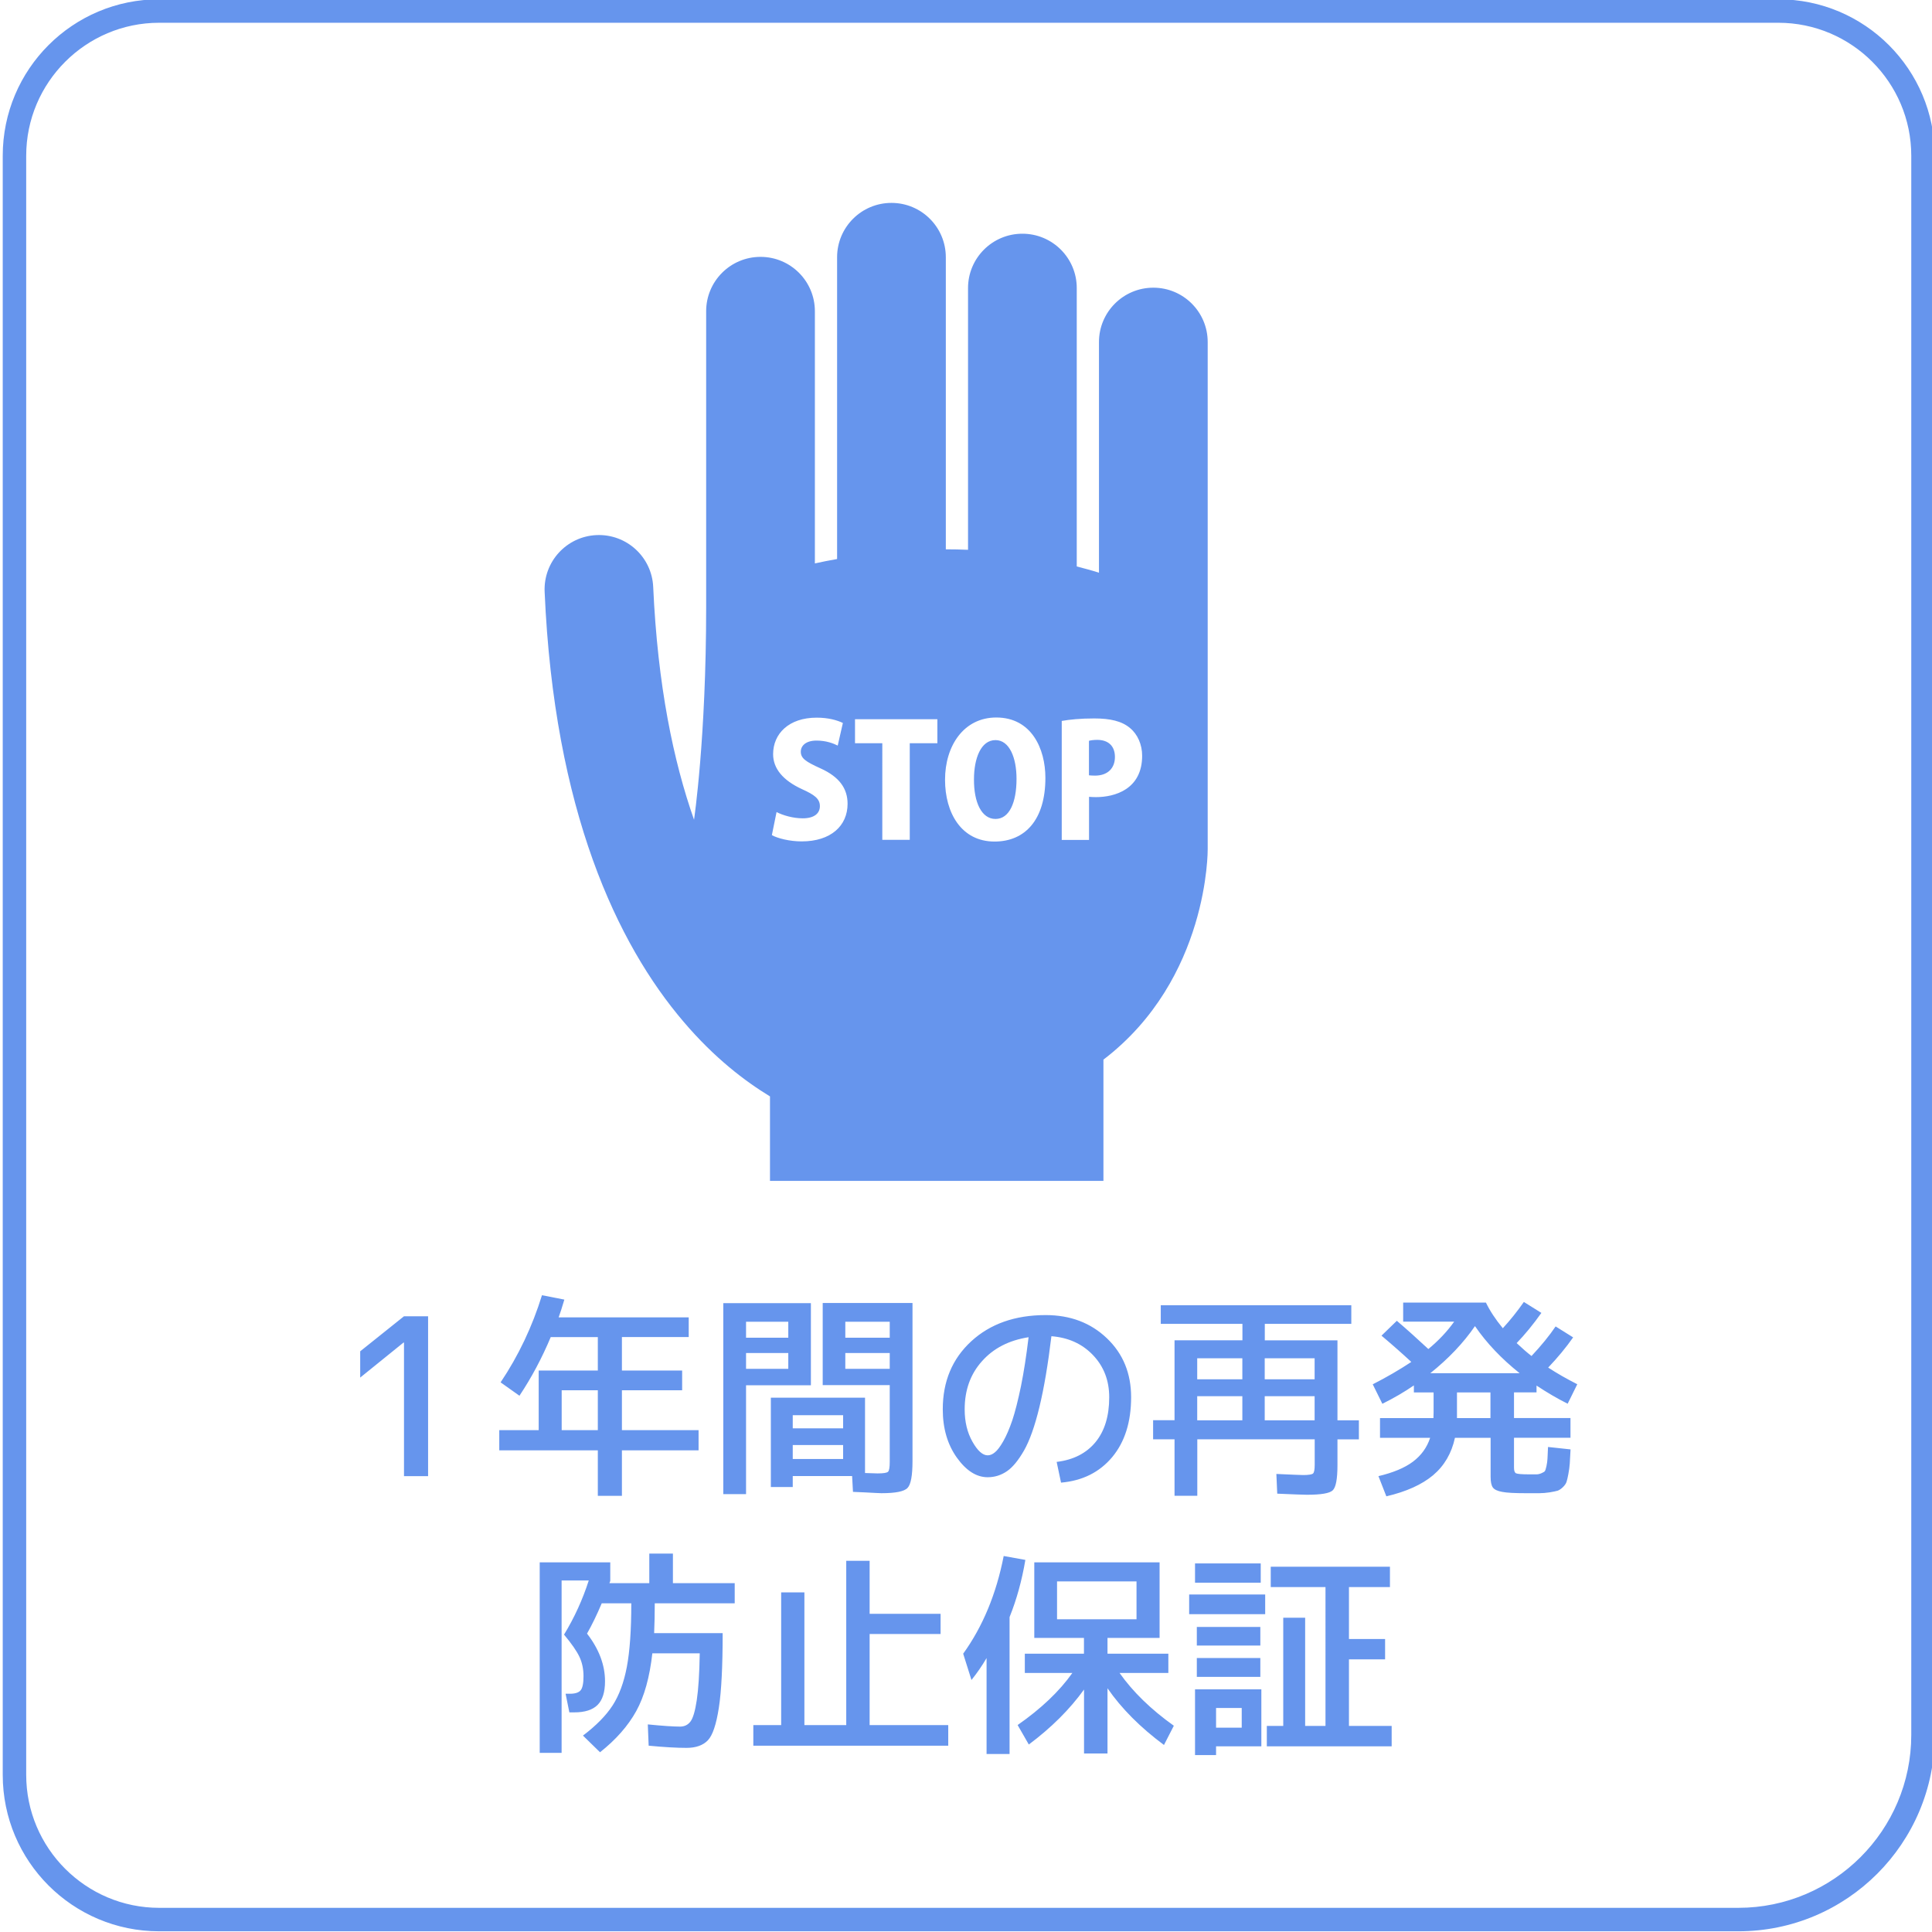 <?xml version="1.0" encoding="utf-8"?>
<!-- Generator: Adobe Illustrator 26.5.0, SVG Export Plug-In . SVG Version: 6.00 Build 0)  -->
<svg version="1.1" id="レイヤー_1" xmlns="http://www.w3.org/2000/svg" xmlns:xlink="http://www.w3.org/1999/xlink" x="0px"
	 y="0px" viewBox="0 0 247 247" style="enable-background:new 0 0 247 247;" xml:space="preserve">
<style type="text/css">
	.st0{fill:#6695ED;}
</style>
<path class="st0" d="M227.35,2.91c9.37,0,17,7.63,17,17V221.8c0,12.19-9.92,22.11-22.11,22.11H20.35c-9.37,0-17-7.63-17-17v-207
	c0-9.37,7.63-17,17-17H227.35 M227.35-0.09h-207c-11.05,0-20,8.95-20,20v207c0,11.05,8.95,20,20,20h201.89
	c13.87,0,25.11-11.24,25.11-25.11V19.91C247.35,8.87,238.39-0.09,227.35-0.09L227.35-0.09z M51.65,168.28h3.08v20.44h-3.08v-17.08
	h-0.06l-5.54,4.48v-3.36L51.65,168.28z M69.29,165.59l2.86,0.56c-0.3,1.01-0.54,1.77-0.73,2.27h16.63v2.52h-8.54v4.28h7.7v2.52h-7.7
	v5.1h9.8v2.58h-9.8v5.82h-3.08v-5.82h-12.6v-2.58h5.04v-7.62h7.56v-4.28h-6.02c-1.12,2.67-2.45,5.17-4,7.5L64,176.73
	C66.29,173.32,68.05,169.6,69.29,165.59z M76.43,177.74h-4.62v5.1h4.62V177.74z M92.47,191.01V166.6h11.2v10.5h-8.29v13.92H92.47z
	 M95.38,171.02h5.4v-2.04h-5.4V171.02z M95.38,172.98V175h5.4v-2.02H95.38z M112.69,190.9c-0.19,0-0.43-0.01-0.74-0.03
	s-0.75-0.04-1.32-0.07c-0.57-0.03-1.1-0.05-1.58-0.07l-0.11-2.02h-7.59v1.4h-2.8v-11.42h12.04v9.63c1.05,0.04,1.58,0.05,1.6,0.05
	c0.75,0,1.19-0.07,1.34-0.21c0.15-0.14,0.22-0.56,0.22-1.28v-9.8h-8.57v-10.5h11.48v20.21c0,1.85-0.21,2.99-0.63,3.43
	C115.61,190.68,114.5,190.9,112.69,190.9z M101.35,182.61h6.44v-1.68h-6.44V182.61z M101.35,184.74v1.79h6.44v-1.79H101.35z
	 M113.75,171.02v-2.04h-5.68v2.04H113.75z M113.75,172.98h-5.68V175h5.68V172.98z M135.09,186.9c2.15-0.26,3.8-1.11,4.97-2.53
	c1.17-1.43,1.75-3.34,1.75-5.73c0-2.15-0.69-3.94-2.07-5.39c-1.38-1.45-3.16-2.25-5.32-2.42c-0.43,3.58-0.94,6.6-1.53,9.04
	c-0.59,2.45-1.25,4.3-1.97,5.57c-0.73,1.27-1.46,2.16-2.2,2.66c-0.74,0.5-1.55,0.76-2.45,0.76c-1.44,0-2.75-0.84-3.95-2.52
	c-1.19-1.68-1.79-3.73-1.79-6.16c0-3.57,1.21-6.46,3.64-8.7c2.43-2.23,5.6-3.35,9.52-3.35c3.15,0,5.76,0.99,7.83,2.97
	s3.09,4.49,3.09,7.53c0,3.17-0.81,5.73-2.42,7.66c-1.62,1.93-3.79,3.02-6.54,3.26L135.09,186.9z M131.5,170.96
	c-2.5,0.39-4.49,1.41-5.96,3.07c-1.48,1.65-2.21,3.7-2.21,6.15c0,1.59,0.33,2.96,0.99,4.13c0.66,1.17,1.31,1.75,1.95,1.75
	c0.3,0,0.61-0.12,0.92-0.38c0.32-0.25,0.68-0.73,1.08-1.43c0.4-0.7,0.78-1.59,1.15-2.67c0.36-1.08,0.73-2.54,1.11-4.37
	C130.9,175.38,131.22,173.3,131.5,170.96z M161.69,171.36h9.3v10.22h2.74v2.44h-2.74v3.3c0,1.76-0.2,2.82-0.6,3.21
	s-1.51,0.57-3.32,0.57c-0.41,0-1.67-0.05-3.78-0.14l-0.11-2.52c2,0.09,3.14,0.14,3.42,0.14c0.71,0,1.13-0.07,1.27-0.2
	c0.14-0.13,0.21-0.5,0.21-1.12v-3.25h-15.01v7.22h-2.91v-7.22h-2.74v-2.44h2.74v-10.22h8.68v-2.1h-10.44v-2.38h24.36v2.38h-11.06
	V171.36z M158.83,173.65h-5.77v2.69h5.77V173.65z M153.06,178.5v3.08h5.77v-3.08H153.06z M161.69,173.65v2.69h6.38v-2.69H161.69z
	 M168.07,178.5h-6.38v3.08h6.38V178.5z M183.28,178.02h-2.52v-0.9c-1.19,0.82-2.54,1.61-4.03,2.35l-1.23-2.49
	c1.79-0.91,3.43-1.87,4.93-2.86c-1.14-1.06-2.41-2.18-3.81-3.36l1.96-1.9c1.29,1.1,2.63,2.31,4.03,3.61c1.31-1.08,2.41-2.25,3.3-3.5
	h-6.52v-2.44h10.58c0.5,1.04,1.22,2.14,2.16,3.28c0.93-1.01,1.83-2.13,2.69-3.36l2.24,1.4c-1.04,1.47-2.1,2.76-3.16,3.86
	c0.71,0.67,1.34,1.22,1.9,1.65c1.23-1.31,2.26-2.57,3.08-3.78l2.24,1.4c-0.92,1.31-1.98,2.59-3.19,3.86
	c1.18,0.77,2.42,1.47,3.72,2.13l-1.23,2.49c-1.31-0.65-2.63-1.43-3.98-2.32v0.87h-2.88v3.28h7.22v2.52h-7.22v3.84
	c0,0.39,0.09,0.63,0.27,0.71c0.18,0.08,0.72,0.13,1.64,0.13c0.47,0,0.79,0,0.98,0c0.19,0,0.4-0.05,0.63-0.15
	c0.23-0.1,0.38-0.19,0.43-0.27c0.06-0.08,0.12-0.29,0.2-0.63c0.07-0.35,0.12-0.66,0.13-0.95c0.01-0.29,0.03-0.79,0.07-1.5l2.88,0.31
	c-0.04,0.79-0.07,1.39-0.1,1.81c-0.03,0.42-0.09,0.87-0.18,1.34c-0.09,0.48-0.17,0.82-0.24,1.02s-0.22,0.43-0.46,0.66
	c-0.24,0.23-0.47,0.38-0.67,0.45c-0.21,0.06-0.54,0.13-1.01,0.21c-0.47,0.07-0.91,0.11-1.32,0.11c-0.41,0-1,0-1.76,0
	c-1.4,0-2.4-0.05-3.01-0.17c-0.61-0.11-1-0.3-1.19-0.57c-0.19-0.27-0.28-0.72-0.28-1.36v-4.98h-4.56c-0.43,1.98-1.36,3.57-2.79,4.78
	c-1.43,1.2-3.42,2.1-5.98,2.7l-1.01-2.58c1.89-0.45,3.36-1.06,4.41-1.85s1.79-1.8,2.2-3.05h-6.41v-2.52h6.83
	c0-0.07,0-0.19,0.01-0.34c0.01-0.15,0.01-0.27,0.01-0.36V178.02z M194.28,175.56c-2.32-1.85-4.22-3.85-5.71-6.02
	c-1.49,2.17-3.4,4.17-5.71,6.02H194.28z M186.27,181.3h4.28v-3.28h-4.28v2.8V181.3z M86.03,202.4h7.9v2.58H83.71
	c0,1.36-0.03,2.63-0.08,3.81h8.76c0,4.26-0.16,7.44-0.49,9.56s-0.79,3.5-1.4,4.14c-0.61,0.64-1.52,0.97-2.73,0.97
	c-1.25,0-2.87-0.09-4.84-0.28l-0.11-2.72c1.9,0.19,3.28,0.28,4.12,0.28c0.56,0,1-0.21,1.33-0.64c0.33-0.43,0.6-1.34,0.81-2.74
	c0.21-1.4,0.34-3.4,0.38-5.99H83.4c-0.34,3.04-1.02,5.51-2.06,7.39c-1.04,1.88-2.58,3.64-4.63,5.26l-2.18-2.13
	c1.68-1.27,2.94-2.55,3.78-3.84c0.84-1.29,1.45-2.94,1.83-4.94c0.38-2.01,0.57-4.72,0.57-8.13h-3.78c-0.63,1.49-1.26,2.78-1.88,3.87
	c1.53,1.98,2.3,4.01,2.3,6.1c0,1.38-0.32,2.39-0.95,3.02s-1.62,0.95-2.97,0.95h-0.64l-0.48-2.38h0.56c0.67,0,1.13-0.15,1.37-0.45
	c0.24-0.3,0.36-0.9,0.36-1.79c0-0.91-0.17-1.74-0.52-2.48c-0.35-0.74-1-1.68-1.97-2.84c1.33-2.18,2.38-4.49,3.16-6.92h-3.47v22.04
	h-2.8v-24.36h9.02v2.32c0,0.04-0.01,0.09-0.04,0.17c-0.03,0.08-0.05,0.13-0.07,0.17h5.1v-3.78h3.02V202.4z M108.18,199.54h3v6.78
	h9.07v2.58h-9.07v11.65h10.05v2.63H96.31v-2.63h3.56v-16.97h2.97v16.97h5.35V199.54z M129.07,206.74v17.5h-2.94v-12.26
	c-0.58,0.99-1.22,1.92-1.93,2.8l-1.06-3.36c2.5-3.47,4.23-7.63,5.18-12.49l2.77,0.5C130.65,202.04,129.98,204.48,129.07,206.74z
	 M148.25,199.74v9.66h-6.66v2.02h7.78v2.46h-6.24c1.7,2.41,4.01,4.66,6.94,6.75l-1.26,2.46c-3.02-2.24-5.43-4.66-7.22-7.25v8.34h-3
	v-8.18c-1.83,2.54-4.18,4.88-7.06,7.03l-1.43-2.49c3-2.09,5.34-4.31,7-6.66h-6.08v-2.46h7.56v-2.02h-3.44h-2.91v-9.66H148.25z
	 M135.14,207.02h10.16v-4.84h-10.16V207.02z M152.03,206.37v-2.52h9.72v2.52H152.03z M152.78,202.34v-2.46h8.4v2.46H152.78z
	 M155.47,223.26v1.12h-2.69v-8.4h8.48v7.28H155.47z M153.01,210.38V208h8.12v2.38H153.01z M153.01,214.38v-2.41h8.12v2.41H153.01z
	 M155.47,220.88h3.28v-2.52h-3.28V220.88z M162.47,200.3h15.23v2.6h-5.24v6.64h4.62v2.6h-4.62v8.51h5.46v2.61h-15.96v-2.61h2.1
	v-13.83h2.8v13.83h2.6V202.9h-7V200.3z"/>
<path id="_x34_1" class="st0" d="M141.07,150.94v-15.47c13.52-10.32,13.33-26.91,13.33-26.91V43.73c0-3.84-3.11-6.95-6.95-6.95
	c-3.84,0-6.95,3.11-6.95,6.95v29.49c-0.95-0.31-1.89-0.55-2.84-0.8V36.83c0-3.84-3.11-6.95-6.95-6.95c-3.84,0-6.95,3.11-6.95,6.95
	v33.46c-0.96-0.04-1.91-0.06-2.84-0.06V32.89c0-3.84-3.11-6.95-6.95-6.95c-3.84,0-6.95,3.11-6.95,6.95v38.58
	c-0.99,0.17-1.92,0.36-2.84,0.56V39.79c0-3.84-3.11-6.95-6.95-6.95c-3.84,0-6.95,3.11-6.95,6.95v30.03v6.39v1.45
	c0,16.73-1.54,27.07-1.55,27.14c-2.63-7.47-4.65-17.14-5.22-29.76c-0.17-3.83-3.41-6.8-7.25-6.63c-3.83,0.17-6.8,3.41-6.63,7.25
	c1.21,28.01,9.3,45.05,17.75,54.95c3.95,4.65,7.88,7.63,11.06,9.56v10.8H141.07z M135.74,92.17c1-0.18,2.39-0.32,4.15-0.32
	c2.04,0,3.53,0.34,4.57,1.22c0.98,0.8,1.56,2.12,1.56,3.55c0,4.29-3.49,5.29-5.91,5.29c-0.34,0-0.64-0.02-0.88-0.04v5.51h-3.49
	V92.17z M127.37,91.73c4.49,0,6.28,3.97,6.28,7.72c0,5.37-2.61,8.14-6.5,8.14c-4.25,0-6.33-3.67-6.33-7.9
	C120.82,95.34,123.22,91.73,127.37,91.73z M109.3,91.95h10.54v3.07h-3.53v12.35h-3.51V95.02h-3.49V91.95z M102.53,100.89
	c-2.43-1.12-3.69-2.63-3.69-4.47c0-2.61,2-4.67,5.57-4.67c1.48,0,2.61,0.32,3.35,0.68l-0.66,2.89c-0.56-0.28-1.48-0.64-2.71-0.64
	c-1.36,0-2.01,0.66-2.01,1.42c0,0.86,0.64,1.28,2.51,2.13c2.45,1.1,3.47,2.61,3.47,4.53c0,2.81-2.13,4.81-5.87,4.81
	c-1.56,0-3.09-0.4-3.81-0.8l0.6-2.95c0.82,0.42,2.11,0.8,3.35,0.8c1.48,0,2.19-0.64,2.19-1.56
	C104.82,102.12,104.13,101.61,102.53,100.89z M127.27,104.7c1.78,0,2.69-2.11,2.69-5.13c0-2.69-0.9-4.95-2.69-4.95
	c-1.87,0-2.75,2.35-2.75,5.01C124.5,102.58,125.49,104.7,127.27,104.7z M142.54,96.78c0-1.42-0.86-2.19-2.26-2.19
	c-0.48,0-0.86,0.06-1.06,0.12v4.41c0.22,0.02,0.44,0.04,0.8,0.04C141.66,99.15,142.54,98.17,142.54,96.78z"/>
</svg>
